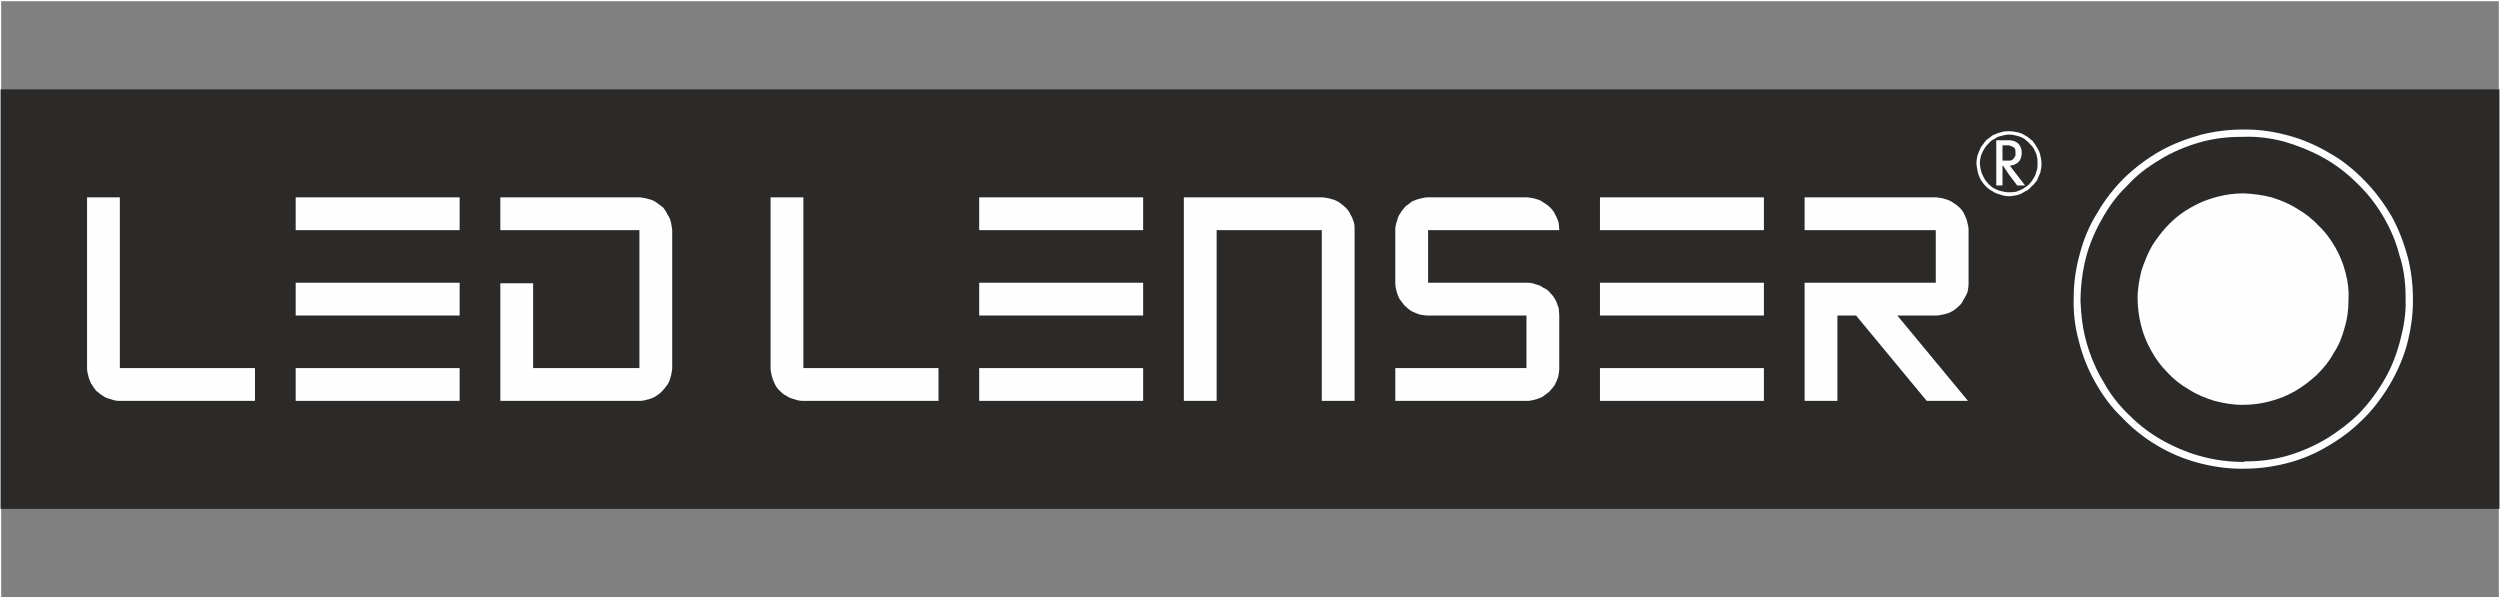 <?xml version="1.0" encoding="UTF-8"?> <svg xmlns="http://www.w3.org/2000/svg" xmlns:xlink="http://www.w3.org/1999/xlink" xml:space="preserve" width="417.59mm" height="99.927mm" version="1.1" style="shape-rendering:geometricPrecision; text-rendering:geometricPrecision; image-rendering:optimizeQuality; fill-rule:evenodd; clip-rule:evenodd" viewBox="0 0 4422 1058"><rect x="0" y="0" width="4422" height="1058" fill="#808080" stroke="none"/> <defs> <style type="text/css"> .str0 {stroke:#FEFEFE;stroke-width:2.118} .fil0 {fill:none} .fil3 {fill:#FEFEFE} .fil2 {fill:#FEFEFE} .fil1 {fill:#2B2A29} </style> </defs> <g id="Warstwa_x0020_1">  <g id="_724152856"> <rect class="fil0 str0" x="1" y="1" width="4420" height="1056"></rect> <g> <polygon class="fil1" points="1,900 1,158 4421,158 4421,900 "></polygon> <path class="fil2" d="M4154 529c0,1 0,2 0,2 0,17 -2,33 -7,49 -4,15 -10,31 -19,44 -8,15 -18,27 -30,39 -12,11 -25,21 -39,29 -14,8 -29,14 -45,18 -15,4 -31,6 -46,6l0 -374c1,0 1,0 2,0 17,1 33,3 48,7 16,5 31,11 45,20 14,8 27,18 38,30 12,11 22,25 30,39 8,14 14,29 18,45 4,15 6,31 5,46zm-186 300l0 0c25,0 50,-3 74,-9 25,-6 50,-16 72,-29 23,-13 45,-29 63,-47 19,-18 35,-39 49,-62 13,-22 24,-46 31,-71 7,-26 11,-52 11,-78 0,-1 0,-3 0,-4 0,-25 -3,-50 -9,-74 -7,-25 -16,-50 -29,-73 -13,-22 -29,-44 -47,-62 -18,-19 -39,-36 -62,-49 -22,-13 -46,-24 -72,-31 -25,-7 -51,-11 -77,-11 -2,0 -3,0 -4,0l0 13c24,-1 47,2 71,8 24,7 47,16 69,28 22,12 43,28 60,45 19,18 34,37 47,59 13,22 23,45 29,69 8,24 11,49 11,74 0,2 0,3 0,4 1,24 -3,48 -9,71 -6,24 -15,48 -27,69 -13,23 -28,43 -45,61 -18,18 -38,33 -59,46 -22,13 -45,23 -69,30 -24,7 -49,10 -74,10 -2,0 -3,1 -4,1l0 12zm0 -113l0 0c-1,0 -2,0 -3,0 -16,0 -32,-3 -48,-7 -16,-5 -31,-11 -45,-20 -14,-8 -27,-18 -38,-30 -11,-11 -21,-24 -29,-39 -8,-14 -14,-29 -18,-45 -4,-16 -6,-32 -6,-48 0,-17 3,-33 7,-49 5,-15 11,-30 19,-44 9,-14 19,-27 31,-39 11,-11 24,-21 39,-29 14,-8 29,-14 45,-18 15,-4 30,-6 46,-6l0 374zm0 -487l0 0c-25,0 -50,3 -74,9 -25,7 -50,16 -73,29 -23,13 -44,29 -63,47 -18,18 -35,39 -48,62 -14,22 -24,46 -31,72 -7,25 -11,51 -11,77 -1,26 2,53 9,78 6,25 16,50 29,73 13,23 28,44 47,62 18,19 39,36 61,49 23,14 47,24 72,31 26,7 52,11 78,11 1,0 3,0 4,0l0 -12c-24,0 -48,-3 -71,-9 -24,-6 -48,-16 -70,-28 -22,-12 -42,-27 -60,-45 -18,-17 -34,-37 -46,-59 -13,-21 -23,-45 -30,-69 -7,-24 -10,-49 -11,-74 0,-25 3,-50 9,-75 6,-24 16,-48 28,-69 12,-22 27,-43 45,-60 17,-19 37,-34 59,-47 21,-13 45,-23 69,-30 24,-7 49,-10 74,-10 1,0 3,0 4,0l0 -13z"></path> <path class="fil3" d="M212 651l239 0 0 58 -239 0c0,0 -1,0 -1,0 -5,0 -10,-1 -15,-3 -5,-1 -10,-3 -14,-6 -4,-2 -8,-6 -12,-9 -3,-4 -6,-8 -9,-13 -2,-4 -4,-9 -5,-14 -1,-4 -2,-8 -2,-12 0,0 0,-1 0,-1l0 -302 58 0 0 302z"></path> <path class="fil3" d="M2468 651l232 0 0 -93 -174 0c0,0 -1,0 -1,0 -5,0 -10,-1 -15,-2 -5,-2 -10,-4 -14,-6 -4,-3 -8,-6 -12,-10 -3,-4 -6,-8 -9,-12 -2,-5 -4,-9 -5,-14 -1,-4 -2,-8 -2,-13 0,0 0,0 0,-1l0 -93c0,0 0,-1 0,-1 0,-5 1,-10 3,-15 1,-5 3,-10 6,-14 2,-4 6,-8 9,-12 4,-3 8,-6 12,-9 5,-2 10,-4 15,-5 4,-1 8,-2 12,-2 0,0 1,0 1,0l174 0c1,0 1,0 2,0 5,1 10,1 15,3 5,1 9,3 13,6 5,3 9,6 12,9 4,4 7,8 9,13 3,4 4,9 6,14 0,4 1,8 1,12 0,0 0,1 0,1l0 0 -232 0 0 93 174 0c1,0 1,0 2,0 5,0 10,1 15,3 5,1 9,3 13,6 5,2 9,5 12,9 4,4 7,8 9,12 3,5 4,10 6,15 0,4 1,8 1,12 0,0 0,1 0,1l0 93c0,0 0,1 0,1 0,5 -1,10 -2,15 -2,5 -4,10 -6,14 -3,4 -6,8 -10,12 -4,3 -8,6 -12,9 -5,2 -9,4 -14,5 -4,1 -8,2 -12,2 -1,0 -1,0 -2,0l-232 0 0 -58z"></path> <path class="fil3" d="M813 407l-290 0 0 -58 290 0 0 58zm0 151l0 0 -290 0 0 -58 290 0 0 58zm0 151l0 0 -290 0 0 -58 290 0 0 58z"></path> <path class="fil3" d="M885 709l0 -208 58 0 0 150 188 0 0 -244 -246 0 0 -58 246 0c0,0 1,0 1,0 5,1 10,1 15,3 5,1 10,3 14,6 4,3 8,6 12,9 3,4 6,8 8,13 3,4 5,9 6,14 1,4 1,8 2,12 0,0 0,1 0,1l0 244c0,0 0,1 0,1 -1,5 -1,10 -3,15 -1,5 -3,10 -6,14 -3,4 -6,8 -10,12 -3,3 -7,6 -12,9 -4,2 -9,4 -14,5 -4,1 -8,2 -12,2 -1,0 -1,0 -1,0l-246 0z"></path> <path class="fil3" d="M2094 709l0 -360 244 0c1,0 1,0 2,0 5,1 10,1 15,3 5,1 9,3 14,6 4,3 8,6 11,9 4,4 7,8 9,13 3,4 4,9 6,14 1,4 1,8 1,12 0,0 0,1 0,1l0 302 -58 0 0 -302 -186 0 0 302 -58 0z"></path> <path class="fil3" d="M3192 709l0 -209 232 0 0 -93 -232 0 0 -58 232 0c0,0 1,0 1,0 6,1 11,1 15,3 5,1 10,3 14,6 5,3 9,6 12,9 4,4 7,8 9,13 2,4 4,9 5,14 1,4 2,8 2,12 0,0 0,1 0,1l0 93c0,1 0,1 0,2 0,5 -1,10 -2,15 -2,4 -4,9 -7,13 -2,5 -5,9 -9,12 -4,4 -8,7 -12,9 -5,3 -10,4 -14,5 -5,1 -9,2 -13,2 0,0 -1,0 -1,0l-68 0 125 151 -73 0 -125 -151 -33 0 0 151 -58 0z"></path> <path class="fil3" d="M1421 651l239 0 0 58 -239 0c0,0 -1,0 -1,0 -5,0 -11,-1 -15,-3 -5,-1 -10,-3 -14,-6 -5,-2 -9,-6 -12,-9 -4,-4 -7,-8 -9,-13 -2,-4 -4,-9 -5,-14 -1,-4 -2,-8 -2,-12 0,0 0,-1 0,-1l0 -302 58 0 0 302z"></path> <path class="fil3" d="M2022 558l-290 0 0 -58 290 0 0 58zm0 -151l0 0 -290 0 0 -58 290 0 0 58zm0 302l0 0 -290 0 0 -58 290 0 0 58z"></path> <path class="fil3" d="M3120 558l-290 0 0 -58 290 0 0 58zm0 -151l0 0 -290 0 0 -58 290 0 0 58zm0 302l0 0 -290 0 0 -58 290 0 0 58z"></path> <path class="fil3" d="M3611 289c0,0 0,1 0,1 0,5 -1,10 -2,15 -2,5 -4,9 -6,14 -3,4 -6,8 -10,11 -3,4 -7,7 -12,9 -4,3 -9,5 -13,6 -5,1 -10,2 -15,2l0 -7c5,0 9,0 13,-1 4,-1 8,-3 12,-5 4,-3 8,-5 11,-8 3,-3 6,-7 8,-11 3,-4 4,-8 5,-12 2,-4 2,-9 2,-13 0,0 0,-1 0,-1 0,-4 0,-8 -1,-12 -1,-5 -3,-9 -5,-13 -2,-4 -5,-7 -8,-10 -3,-4 -7,-6 -10,-9 -4,-2 -8,-4 -13,-5 -4,-1 -8,-2 -13,-2l-1 0 0 -6 1 0c5,0 10,1 15,2 5,1 9,3 14,6 4,2 8,6 12,9 3,4 6,8 8,12 3,4 5,9 6,14 1,5 2,9 2,14zm-58 19l0 0 15 20 14 0 -27 -35c1,0 3,0 4,-1 3,0 5,-1 8,-3 2,-1 4,-3 6,-6 1,-2 2,-4 2,-6 1,-2 1,-4 1,-6 0,-3 0,-7 -2,-11 -1,-2 -2,-4 -4,-6 -2,-2 -4,-3 -6,-4 -2,-1 -5,-1 -7,-2 -1,0 -3,0 -4,0l0 9 1 0c2,1 3,1 5,2 2,1 4,2 5,4 1,2 1,4 1,7 0,1 0,3 0,5 -1,2 -2,3 -3,5 -1,1 -2,2 -3,3 -2,1 -4,1 -6,1l0 24zm0 39l0 0 0 0c-5,0 -10,-1 -15,-3 -5,-1 -10,-3 -14,-6 -4,-2 -8,-5 -12,-9 -3,-3 -6,-7 -9,-12 -2,-4 -4,-9 -5,-14 -1,-5 -2,-10 -2,-15 0,-5 1,-10 2,-14 2,-5 4,-10 6,-14 3,-4 6,-8 9,-12 4,-3 8,-6 12,-9 5,-2 9,-4 14,-5 5,-2 10,-2 14,-2l0 6c-4,0 -8,1 -12,2 -4,1 -9,2 -12,5 -4,2 -8,4 -11,8 -3,3 -6,6 -8,10 -3,4 -4,8 -6,12 -1,5 -2,9 -2,13 0,5 1,9 2,14 1,4 3,8 5,12 2,4 5,8 8,11 3,3 6,6 10,8 4,2 8,4 13,5 4,1 8,2 13,2l0 0 0 7zm0 -99l0 0c0,0 -1,0 -2,0l-20 0 0 80 11 0 0 -35 1 0 10 15 0 -24 0 0c-1,0 -1,0 -2,0l-9 0 0 -27 9 0c1,0 2,0 2,0l0 -9z"></path> </g> </g> </g> </svg> 